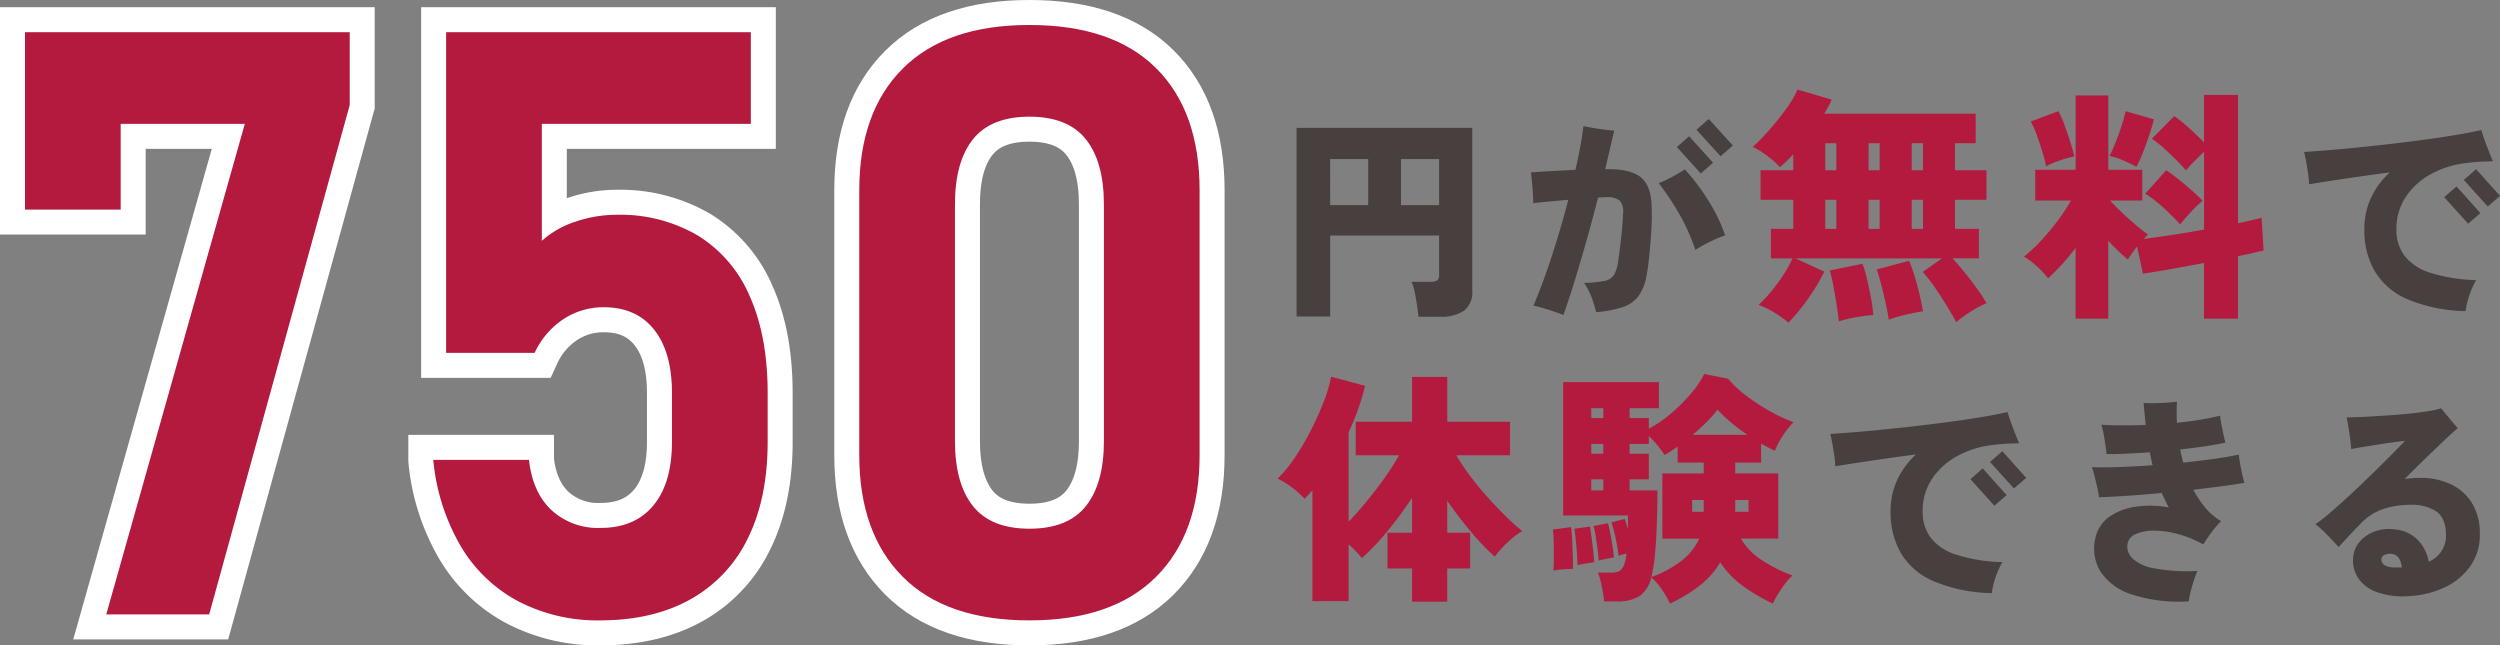 <svg id="グループ_103" data-name="グループ 103" xmlns="http://www.w3.org/2000/svg" xmlns:xlink="http://www.w3.org/1999/xlink" width="500.28" height="129.147" viewBox="0 0 500.28 129.147">
  <rect x="0" y="0" width="500.28" height="129.147" fill="#808080" stroke="none"/>
  <defs>
    <clipPath id="clip-path">
      <rect id="長方形_68" data-name="長方形 68" width="500.28" height="129.147" fill="none"/>
    </clipPath>
  </defs>
  <path id="パス_474" data-name="パス 474" d="M69.982,21.025,41.858,122.945H21.266L48.989,24.791H24.15V41.938H5V6.442H69.982Z" fill="#b31a3d"/>
  <g id="グループ_102" data-name="グループ 102">
    <g id="グループ_101" data-name="グループ 101" clip-path="url(#clip-path)">
      <path id="パス_475" data-name="パス 475" d="M103.819,120.38A29.367,29.367,0,0,1,92.24,109.363,41.779,41.779,0,0,1,86.712,92.1v-.08h19.15v.08q.722,6.411,4.487,9.975a13.74,13.74,0,0,0,9.855,3.566q6.81,0,10.537-4.486t3.726-12.741V78.635q0-8.172-3.565-12.66t-10.057-4.487a14.446,14.446,0,0,0-8.132,2.4,16.3,16.3,0,0,0-5.729,6.73H89.276V6.442h60.976V24.79H108.426v23.4a18.813,18.813,0,0,1,6.77-3.846,25.379,25.379,0,0,1,8.133-1.362,30.725,30.725,0,0,1,16.346,4.167,26.4,26.4,0,0,1,10.376,12.178q3.564,8.014,3.566,19.311V88.41q0,11.3-3.966,19.311a27.7,27.7,0,0,1-11.5,12.219q-7.531,4.206-18.108,4.207a34.344,34.344,0,0,1-16.225-3.767" fill="#b31a3d"/>
      <path id="パス_476" data-name="パス 476" d="M180.643,115.413q-8.694-8.733-8.693-24.358V38.091q0-15.7,8.733-24.4T206,5q16.665,0,25.36,8.653t8.694,24.438V91.055q0,15.705-8.734,24.4T206,124.147q-16.667,0-25.36-8.734M217.3,101.271q3.606-4.527,3.605-13.021V40.9q0-8.491-3.605-13.021T206,23.348q-7.692,0-11.3,4.527T191.1,40.9V88.25q0,8.495,3.6,13.021T206,105.8q7.692,0,11.3-4.527" fill="#b31a3d"/>
      <path id="パス_477" data-name="パス 477" d="M69.982,21.025,41.858,122.945H21.266L48.989,24.791H24.15V41.938H5V6.442H69.982Z" fill="none" stroke="#fff" stroke-miterlimit="10" stroke-width="10"/>
      <path id="パス_478" data-name="パス 478" d="M103.819,120.38A29.367,29.367,0,0,1,92.24,109.363,41.779,41.779,0,0,1,86.712,92.1v-.08h19.15v.08q.722,6.411,4.487,9.975a13.74,13.74,0,0,0,9.855,3.566q6.81,0,10.537-4.486t3.726-12.741V78.635q0-8.172-3.565-12.66t-10.057-4.487a14.446,14.446,0,0,0-8.132,2.4,16.3,16.3,0,0,0-5.729,6.73H89.276V6.442h60.976V24.79H108.426v23.4a18.813,18.813,0,0,1,6.77-3.846,25.379,25.379,0,0,1,8.133-1.362,30.725,30.725,0,0,1,16.346,4.167,26.4,26.4,0,0,1,10.376,12.178q3.564,8.014,3.566,19.311V88.41q0,11.3-3.966,19.311a27.7,27.7,0,0,1-11.5,12.219q-7.531,4.206-18.108,4.207A34.344,34.344,0,0,1,103.819,120.38Z" fill="none" stroke="#fff" stroke-miterlimit="10" stroke-width="10"/>
      <path id="パス_479" data-name="パス 479" d="M180.643,115.413q-8.694-8.733-8.693-24.358V38.091q0-15.7,8.733-24.4T206,5q16.665,0,25.36,8.653t8.694,24.438V91.055q0,15.705-8.734,24.4T206,124.147Q189.336,124.147,180.643,115.413ZM217.3,101.271q3.606-4.527,3.605-13.021V40.9q0-8.491-3.605-13.021T206,23.348q-7.692,0-11.3,4.527T191.1,40.9V88.25q0,8.495,3.6,13.021T206,105.8Q213.695,105.8,217.3,101.271Z" fill="none" stroke="#fff" stroke-miterlimit="10" stroke-width="10"/>
      <path id="パス_480" data-name="パス 480" d="M69.982,21.025,41.858,122.945H21.266L48.989,24.791H24.15V41.938H5V6.442H69.982Z" fill="#b31a3d"/>
      <path id="パス_481" data-name="パス 481" d="M103.819,120.38A29.367,29.367,0,0,1,92.24,109.363,41.779,41.779,0,0,1,86.712,92.1v-.08h19.15v.08q.722,6.411,4.487,9.975a13.74,13.74,0,0,0,9.855,3.566q6.81,0,10.537-4.486t3.726-12.741V78.635q0-8.172-3.565-12.66t-10.057-4.487a14.446,14.446,0,0,0-8.132,2.4,16.3,16.3,0,0,0-5.729,6.73H89.276V6.442h60.976V24.79H108.426v23.4a18.813,18.813,0,0,1,6.77-3.846,25.379,25.379,0,0,1,8.133-1.362,30.725,30.725,0,0,1,16.346,4.167,26.4,26.4,0,0,1,10.376,12.178q3.564,8.014,3.566,19.311V88.41q0,11.3-3.966,19.311a27.7,27.7,0,0,1-11.5,12.219q-7.531,4.206-18.108,4.207a34.344,34.344,0,0,1-16.225-3.767" fill="#b31a3d"/>
      <path id="パス_482" data-name="パス 482" d="M180.643,115.413q-8.694-8.733-8.693-24.358V38.091q0-15.7,8.733-24.4T206,5q16.665,0,25.36,8.653t8.694,24.438V91.055q0,15.705-8.734,24.4T206,124.147q-16.667,0-25.36-8.734M217.3,101.271q3.606-4.527,3.605-13.021V40.9q0-8.491-3.605-13.021T206,23.348q-7.692,0-11.3,4.527T191.1,40.9V88.25q0,8.495,3.6,13.021T206,105.8q7.692,0,11.3-4.527" fill="#b31a3d"/>
      <path id="パス_483" data-name="パス 483" d="M283.846,63.376q-.087-.906-.279-2.262t-.475-2.672a9.715,9.715,0,0,0-.625-2.048h3.793a2.382,2.382,0,0,0,1.336-.279,1.41,1.41,0,0,0,.387-1.186v-7.8h-21.8v16.2h-6.722V25.582H294.62v32.58A4.688,4.688,0,0,1,293,62.148a7.877,7.877,0,0,1-4.8,1.228ZM266.178,41.053H273.8V31.83h-7.627Zm14.178,0h7.627V31.83h-7.627Z" fill="#483f3f"/>
      <path id="パス_484" data-name="パス 484" d="M312.849,63.031q-.6-.258-1.746-.647t-2.327-.732a18.759,18.759,0,0,0-1.917-.474q1.939-4.568,3.749-10.149t3.232-11.054q-1.939.173-3.793.345t-3.231.345q0-.734-.066-1.853t-.171-2.284c-.073-.776-.152-1.45-.238-2.026q1.682-.129,4.051-.258t4.87-.259q.56-2.414.97-4.632t.625-4.116q1.25.26,3.038.539t3.124.366q-.389,1.638-.84,3.6t-.97,4.115h.129q4.914-.087,7,1.616t2.176,5.839q.087,2.413-.086,5.086t-.409,4.955q-.237,2.284-.495,3.62a9.938,9.938,0,0,1-1.616,4.245,6.532,6.532,0,0,1-3.19,2.241,23.113,23.113,0,0,1-5.322,1.013,21.431,21.431,0,0,0-.9-2.973,13.18,13.18,0,0,0-1.509-2.888,24.046,24.046,0,0,0,4.051-.388,2.882,2.882,0,0,0,1.96-1.25,7.516,7.516,0,0,0,.84-2.844q.346-2.413.625-5.02t.324-4.288a3.529,3.529,0,0,0-.625-2.651,4,4,0,0,0-2.78-.711q-.3,0-.711.022t-.883.064q-1.077,4.268-2.306,8.6t-2.413,8.188q-1.185,3.856-2.219,6.7m26.417-13.015a39.356,39.356,0,0,0-3.189-7.132,54.528,54.528,0,0,0-4.137-6.227,27.071,27.071,0,0,0,2.693-1.271q1.314-.711,2.521-1.487a41.873,41.873,0,0,1,4.74,6.292,32.7,32.7,0,0,1,3.318,6.895,29.93,29.93,0,0,0-3.081,1.315,28.814,28.814,0,0,0-2.865,1.615m1.077-15.3-4.783-5.3,2.456-2.155,4.783,5.3Zm3.965-3.448-4.827-5.3,2.457-2.154,4.826,5.3Z" fill="#483f3f"/>
      <path id="パス_485" data-name="パス 485" d="M357.876,64.558a23.68,23.68,0,0,0-2.832-2.019,16.541,16.541,0,0,0-3.127-1.528,30.5,30.5,0,0,0,3.694-4.185,28.4,28.4,0,0,0,3.1-5.122H354.38V45.793h4.482V39.982h-6.551v-5.91h6.551v-3.2q-.738.787-1.4,1.427T356.2,33.431a21.494,21.494,0,0,0-2.586-2.265,16.178,16.178,0,0,0-2.882-1.773,32.757,32.757,0,0,0,2.537-2.513q1.353-1.476,2.659-3.1t2.315-3.177a15.527,15.527,0,0,0,1.453-2.683l6.845,2.018a16.262,16.262,0,0,1-1.526,2.808h30.339v5.91h-4.138v5.418h6.3v5.91h-6.3v5.811H396V51.7h-5.27q1.23,1.328,2.512,2.929t2.413,3.177q1.133,1.578,1.872,2.857a21.115,21.115,0,0,0-3.251,1.749,25.079,25.079,0,0,0-2.807,2.043q-.691-1.281-1.8-3.1t-2.388-3.694a32.614,32.614,0,0,0-2.512-3.251l3.841-2.708H359.3l5.762,2.659a36.835,36.835,0,0,1-2.117,3.743q-1.233,1.92-2.562,3.6a33.59,33.59,0,0,1-2.512,2.856m7.388-30.486h2.217V28.654h-2.217Zm0,11.721h2.217V39.981h-2.217Zm2.709,18.519q-.147-1.477-.443-3.35t-.641-3.718a28.571,28.571,0,0,0-.738-3.127l6.551-1.33a20.943,20.943,0,0,1,.885,2.93q.444,1.848.814,3.842a30.957,30.957,0,0,1,.468,3.472q-1.38.1-3.4.443a23.817,23.817,0,0,0-3.5.838m5.959-30.24h2.217V28.654h-2.217Zm0,11.721h2.217V39.981h-2.217Zm4.039,18.173q-.2-1.428-.616-3.3T376.469,57q-.468-1.8-.911-3.079l6.451-1.723a22.445,22.445,0,0,1,1.06,2.856q.566,1.823,1.034,3.792t.714,3.449q-1.38.2-3.4.665a26.985,26.985,0,0,0-3.447,1.008m4.58-29.894h2.266V28.654h-2.266Zm0,11.721h2.266V39.981h-2.266Z" fill="#b31a3d"/>
      <path id="パス_486" data-name="パス 486" d="M415.352,63.77V49.635q-1.378,1.773-2.782,3.325a35.717,35.717,0,0,1-2.733,2.733A17.852,17.852,0,0,0,407.6,53.28a15.26,15.26,0,0,0-2.586-1.921,31.421,31.421,0,0,0,3.4-3.177,48.649,48.649,0,0,0,3.3-3.94,36.937,36.937,0,0,0,2.709-4.112h-7.142V33.973h8.077V19.1H421.9V33.973h6.8V40.13h-6.452q.984,1.083,2.389,2.413t2.807,2.511q1.4,1.183,2.389,1.873c-.132.13-.264.27-.4.418s-.279.3-.443.467q2.364-.294,5.59-.787t6.476-1.084V30.378q-.936.886-1.994,1.945a16.377,16.377,0,0,0-1.6,1.8q-.839-.984-2-2.143t-2.414-2.29a21.377,21.377,0,0,0-2.438-1.921l4.482-4.531a27.607,27.607,0,0,1,3,2.414q1.626,1.478,2.955,2.857V19h6.8v25.66q1.527-.3,2.734-.591t1.995-.493l.393,6.551q-.936.2-2.241.516t-2.881.617V63.77h-6.8V52.639q-3.5.641-6.8,1.232t-5.418.887l-1.182-5.418q-.542.69-1.034,1.379a12.324,12.324,0,0,0-.788,1.231,37.942,37.942,0,0,1-3.94-3.793V63.77Zm-5.91-30.486a24.436,24.436,0,0,0-.714-2.832q-.516-1.7-1.132-3.4a18.083,18.083,0,0,0-1.208-2.733l5.517-2.068a18.17,18.17,0,0,1,1.182,2.659q.639,1.724,1.207,3.521t.812,2.881a21.183,21.183,0,0,0-3.029.838,15.879,15.879,0,0,0-2.635,1.133m18.075.1a26.855,26.855,0,0,0-2.634-1.282,12.611,12.611,0,0,0-2.734-.885q.492-.987,1.157-2.611t1.232-3.374a27.4,27.4,0,0,0,.812-2.979l5.664,1.625q-.2.886-.615,2.217t-.936,2.757q-.518,1.428-1.034,2.635a19.249,19.249,0,0,1-.912,1.9m8.767,11.524q-1.281-1.428-3.226-3.226a25.467,25.467,0,0,0-3.767-2.93l4.186-4.679q1.133.738,2.487,1.822T438.6,38.11q1.281,1.134,2.167,2.068a22.926,22.926,0,0,0-2.315,2.217q-1.329,1.428-2.167,2.512" fill="#b31a3d"/>
      <path id="パス_487" data-name="パス 487" d="M493.386,62.255A31.217,31.217,0,0,1,481.577,59.8a13.973,13.973,0,0,1-6.442-5.667,16.343,16.343,0,0,1-2-8.167,14.821,14.821,0,0,1,1.336-6.378,16.425,16.425,0,0,1,3.749-5.085q-3.318.432-6.443.884t-5.645.84q-2.521.388-4.073.647a14.9,14.9,0,0,0-.171-2.026q-.174-1.206-.389-2.413t-.431-2.025q2.068-.13,4.978-.367t6.27-.582q3.361-.343,6.873-.753t6.788-.863q3.275-.453,6.012-.927t4.546-.9q.389,1.336,1.077,3.146t1.25,3.1q-.992.043-2.284.087t-2.931.258a19.118,19.118,0,0,0-7.089,2.177,14.182,14.182,0,0,0-5.106,4.567,11.579,11.579,0,0,0-1.9,6.615,8.556,8.556,0,0,0,1.573,5.151,10.3,10.3,0,0,0,5.085,3.425,32.765,32.765,0,0,0,9.287,1.508,18.2,18.2,0,0,0-1.358,3.061,17.159,17.159,0,0,0-.753,3.145m.516-17.5-4.783-5.3,2.456-2.155,4.784,5.344Zm3.922-3.448-4.783-5.3,2.456-2.154L500.28,39.2Z" fill="#483f3f"/>
      <path id="パス_488" data-name="パス 488" d="M282.573,120.4v-6.648h-4.926V106.61h4.926V99.617a76.825,76.825,0,0,1-4.951,6.7,46.6,46.6,0,0,1-5.1,5.368,16.405,16.405,0,0,0-1.2-1.379q-.714-.74-1.453-1.379V120.3h-7.24V98.089q-.738.888-1.576,1.724a15.9,15.9,0,0,0-2.438-2.216,17.681,17.681,0,0,0-2.931-1.822,27.039,27.039,0,0,0,3.472-4.26,50.614,50.614,0,0,0,3.25-5.565,61.3,61.3,0,0,0,2.563-5.763,26.328,26.328,0,0,0,1.4-4.8l6.8,1.823a46.034,46.034,0,0,1-1.379,4.629q-.839,2.364-1.92,4.679v17.878q1.722-1.773,3.57-4.015t3.571-4.653a48.853,48.853,0,0,0,2.955-4.63h-8.668V84.4h11.279V75.434h7.043V84.4h12.559v6.7H291.438a40.118,40.118,0,0,0,2.856,4.285q1.672,2.217,3.57,4.309t3.67,3.817a38.518,38.518,0,0,0,3.1,2.758,12.774,12.774,0,0,0-1.945,1.379,23.985,23.985,0,0,0-2,1.872,18.674,18.674,0,0,0-1.576,1.871,48.543,48.543,0,0,1-4.752-4.973q-2.487-2.957-4.752-6.206v6.4h4.58v7.142h-4.58V120.4Z" fill="#b31a3d"/>
      <path id="パス_489" data-name="パス 489" d="M310.841,114.195q.1-1.083.1-2.586t-.024-3.028a22.836,22.836,0,0,0-.173-2.611l3.644-.493q.148,1.035.222,2.537t.123,3.053q.048,1.552.05,2.783-.888,0-1.947.074a14.61,14.61,0,0,0-1.994.271m23.345,6.6a17.866,17.866,0,0,0-1.551-2.709,12.973,12.973,0,0,0-2.192-2.56,6.256,6.256,0,0,1-2.29,3.718,8.259,8.259,0,0,1-4.7,1.108h-2.463a17.365,17.365,0,0,0-.246-1.9q-.2-1.108-.444-2.167a9.1,9.1,0,0,0-.542-1.7h2.562a3.672,3.672,0,0,0,1.847-.369,2.964,2.964,0,0,0,1.009-1.8,4.959,4.959,0,0,0,.172-.713c.05-.279.091-.582.124-.912-.329.067-.633.14-.911.222s-.5.156-.665.222a33.576,33.576,0,0,0-.566-3.4,31.2,31.2,0,0,0-.863-3.3l2.661-.69a17.119,17.119,0,0,1,.59,2.068q.049-.786.049-1.477v-1.28H312.811V76.468H331.97v5.221h-5.861v1.97h3.842v2.118a24.051,24.051,0,0,0,4.481-3.078,35.025,35.025,0,0,0,3.989-3.99,18.178,18.178,0,0,0,2.611-3.866l4.777.936a20.878,20.878,0,0,0,3.4,3.226,39.282,39.282,0,0,0,4.654,3.1,33.99,33.99,0,0,0,5.049,2.389,16.357,16.357,0,0,0-2.217,2.807,16.742,16.742,0,0,0-1.527,2.9q-.641-.3-1.33-.665t-1.428-.762v3.792h-5.171v2.167h8.619v13.052h-7.486a12.97,12.97,0,0,0,4.358,4.407,30.389,30.389,0,0,0,5.984,2.98,11.162,11.162,0,0,0-1.527,1.674,23.307,23.307,0,0,0-1.428,2.094,16.108,16.108,0,0,0-.985,1.846,37.627,37.627,0,0,1-5.86-3.422,18,18,0,0,1-4.679-4.852,16.341,16.341,0,0,1-4.335,4.852,32.357,32.357,0,0,1-5.713,3.422m-18.519-7.732q0-.886-.1-2.314t-.247-2.832c-.1-.937-.2-1.633-.295-2.094l3.151-.444c.1.624.205,1.373.321,2.242s.221,1.741.32,2.61.164,1.634.2,2.29q-.543.05-1.6.246c-.708.132-1.29.231-1.75.3m2.759-29.4h2.413v-1.97h-2.413Zm0,7.141h2.413V88.83h-2.413Zm0,7.339h2.413V95.922h-2.413Zm1.478,14.036q-.049-.935-.222-2.265t-.37-2.611a12.928,12.928,0,0,0-.442-2.018l2.9-.592q.246.888.492,2.167t.443,2.537q.2,1.256.247,2.143l-.886.172c-.428.082-.846.165-1.256.246a8.574,8.574,0,0,0-.911.221m10.539,3.3a21.828,21.828,0,0,0,5.787-3.054,11.827,11.827,0,0,0,3.817-4.628H332.66V94.741h8.274V92.574h-5.221v-3.2c-.461.328-.911.631-1.354.911s-.862.534-1.256.762a19.4,19.4,0,0,0-1.354-1.846,20.928,20.928,0,0,0-1.8-1.946v1.577h-3.842V90.8h3.842v5.122h-3.842v2.217h5.565q0,2.856-.1,6.132t-.345,6.156a30.706,30.706,0,0,1-.689,4.655.883.883,0,0,1-.1.393m8.176-13.052h2.315V100.06h-2.315Zm.1-15.415H349.7a33.663,33.663,0,0,1-6.009-5.023,25,25,0,0,1-2.241,2.536q-1.3,1.3-2.734,2.487m8.521,15.415H349.9V100.06h-2.659Z" fill="#b31a3d"/>
      <path id="パス_490" data-name="パス 490" d="M398.577,118.689a31.217,31.217,0,0,1-11.809-2.456,13.973,13.973,0,0,1-6.442-5.667,16.343,16.343,0,0,1-2-8.167,14.821,14.821,0,0,1,1.336-6.378,16.425,16.425,0,0,1,3.749-5.085q-3.318.432-6.443.884t-5.645.84q-2.521.388-4.073.647a14.9,14.9,0,0,0-.171-2.026q-.174-1.206-.389-2.413t-.431-2.025q2.068-.131,4.978-.367t6.27-.582q3.361-.343,6.873-.753t6.788-.863q3.274-.453,6.012-.927t4.546-.9q.389,1.336,1.077,3.146t1.25,3.1q-.992.043-2.284.087t-2.931.258a19.118,19.118,0,0,0-7.089,2.177,14.182,14.182,0,0,0-5.106,4.567,11.579,11.579,0,0,0-1.9,6.615,8.556,8.556,0,0,0,1.573,5.151,10.3,10.3,0,0,0,5.085,3.425,32.765,32.765,0,0,0,9.287,1.508,18.2,18.2,0,0,0-1.358,3.061,17.162,17.162,0,0,0-.753,3.145m.516-17.5-4.783-5.3,2.456-2.155,4.784,5.344Zm3.922-3.448-4.783-5.3,2.456-2.154,4.783,5.344Z" fill="#483f3f"/>
      <path id="パス_491" data-name="パス 491" d="M438.008,120.327a30.4,30.4,0,0,1-11.441-1.379,11.658,11.658,0,0,1-6.271-4.633,8.853,8.853,0,0,1-.948-6.787,6.943,6.943,0,0,1,2.823-4.159,12.067,12.067,0,0,1,5.3-1.982,20.444,20.444,0,0,1,6.529.151q-.389-.69-.732-1.423c-.231-.488-.46-.975-.69-1.465q-3.621.346-6.917.561t-5.624.3q-.085-.733-.323-1.811t-.517-2.219q-.28-1.142-.582-2,2.285.087,5.473-.022t6.68-.366q-.172-.646-.3-1.292t-.258-1.293q-2.5.173-4.763.279t-3.9.065q-.13-1.25-.41-2.995a21.931,21.931,0,0,0-.624-2.866q1.809.129,4.094.13t4.783-.087q-.129-1.162-.237-2.262t-.194-2.133q1.68.085,3.512,0t3.168-.259a34.58,34.58,0,0,0,0,4.223q2.5-.258,4.74-.625t3.879-.8q.129,1.076.452,2.671t.625,2.715q-1.682.388-4.029.733t-5.021.646q.129.69.281,1.336c.1.431.208.862.323,1.293q3.318-.343,6.226-.754t4.892-.841q.085.777.28,1.9t.431,2.133q.235,1.012.409,1.616-1.982.345-4.633.689t-5.58.69a19.839,19.839,0,0,0,2.413,3.62,12.067,12.067,0,0,0,3.146,2.672,12.959,12.959,0,0,0-1.206,1.314q-.69.84-1.315,1.745T440.9,108.95a21.87,21.87,0,0,0-5.021-2.068,18.475,18.475,0,0,0-4.784-.69,8.9,8.9,0,0,0-3.685.668,2.647,2.647,0,0,0-1.68,2.047,3.316,3.316,0,0,0,.969,2.822,8.481,8.481,0,0,0,4.31,1.983,36.424,36.424,0,0,0,8.727.539,19.8,19.8,0,0,0-.776,2.068q-.389,1.206-.646,2.327a12.281,12.281,0,0,0-.3,1.681" fill="#483f3f"/>
      <path id="パス_492" data-name="パス 492" d="M482.008,119.292a15.6,15.6,0,0,1-6.529-.862,7.4,7.4,0,0,1-3.642-2.844,6.468,6.468,0,0,1-.948-4.007,5.385,5.385,0,0,1,1.293-3.147,7.118,7.118,0,0,1,2.995-2.068,8.341,8.341,0,0,1,3.986-.431,7.3,7.3,0,0,1,4.633,2.09,8.237,8.237,0,0,1,2.22,4.374,5.549,5.549,0,0,0,3.447-5.516q-.044-3.146-1.875-4.5a8.678,8.678,0,0,0-5.235-1.357,17.191,17.191,0,0,0-5.387.819,11.026,11.026,0,0,0-4.482,2.844q-1.553,1.6-2.715,2.845T468,109.466q-.992-1.076-2.241-2.37a23.251,23.251,0,0,0-2.413-2.2,34.175,34.175,0,0,0,3.211-2.522q1.916-1.657,4.093-3.684t4.267-4.072q2.09-2.048,3.771-3.749t2.586-2.651c-.346.028-.957.1-1.832.215s-1.861.259-2.953.432-2.175.344-3.254.516-1.989.331-2.736.475c-.028-.546-.094-1.2-.193-1.961s-.216-1.537-.345-2.327-.252-1.472-.366-2.047q1.421,0,3.49-.109t4.374-.257q2.305-.151,4.483-.367t3.92-.5a16.141,16.141,0,0,0,2.608-.582q.6.69,1.6,1.918t1.766,2.047q-1.033.862-2.693,2.436t-3.706,3.554q-2.047,1.984-4.245,4.181.732-.087,1.508-.151t1.6-.065a14.185,14.185,0,0,1,6.076,1.25,9.933,9.933,0,0,1,4.244,3.706,11.306,11.306,0,0,1,1.617,6.076,10.769,10.769,0,0,1-1.831,6.529,12.9,12.9,0,0,1-5.151,4.331,18.9,18.9,0,0,1-7.239,1.767m-2.543-5.731h1.164q-.26-2.5-2.025-2.716a2.563,2.563,0,0,0-1.509.237.987.987,0,0,0-.561.884,1.314,1.314,0,0,0,.69,1.163,4.389,4.389,0,0,0,2.241.432" fill="#483f3f"/>
    </g>
  </g>
</svg>
